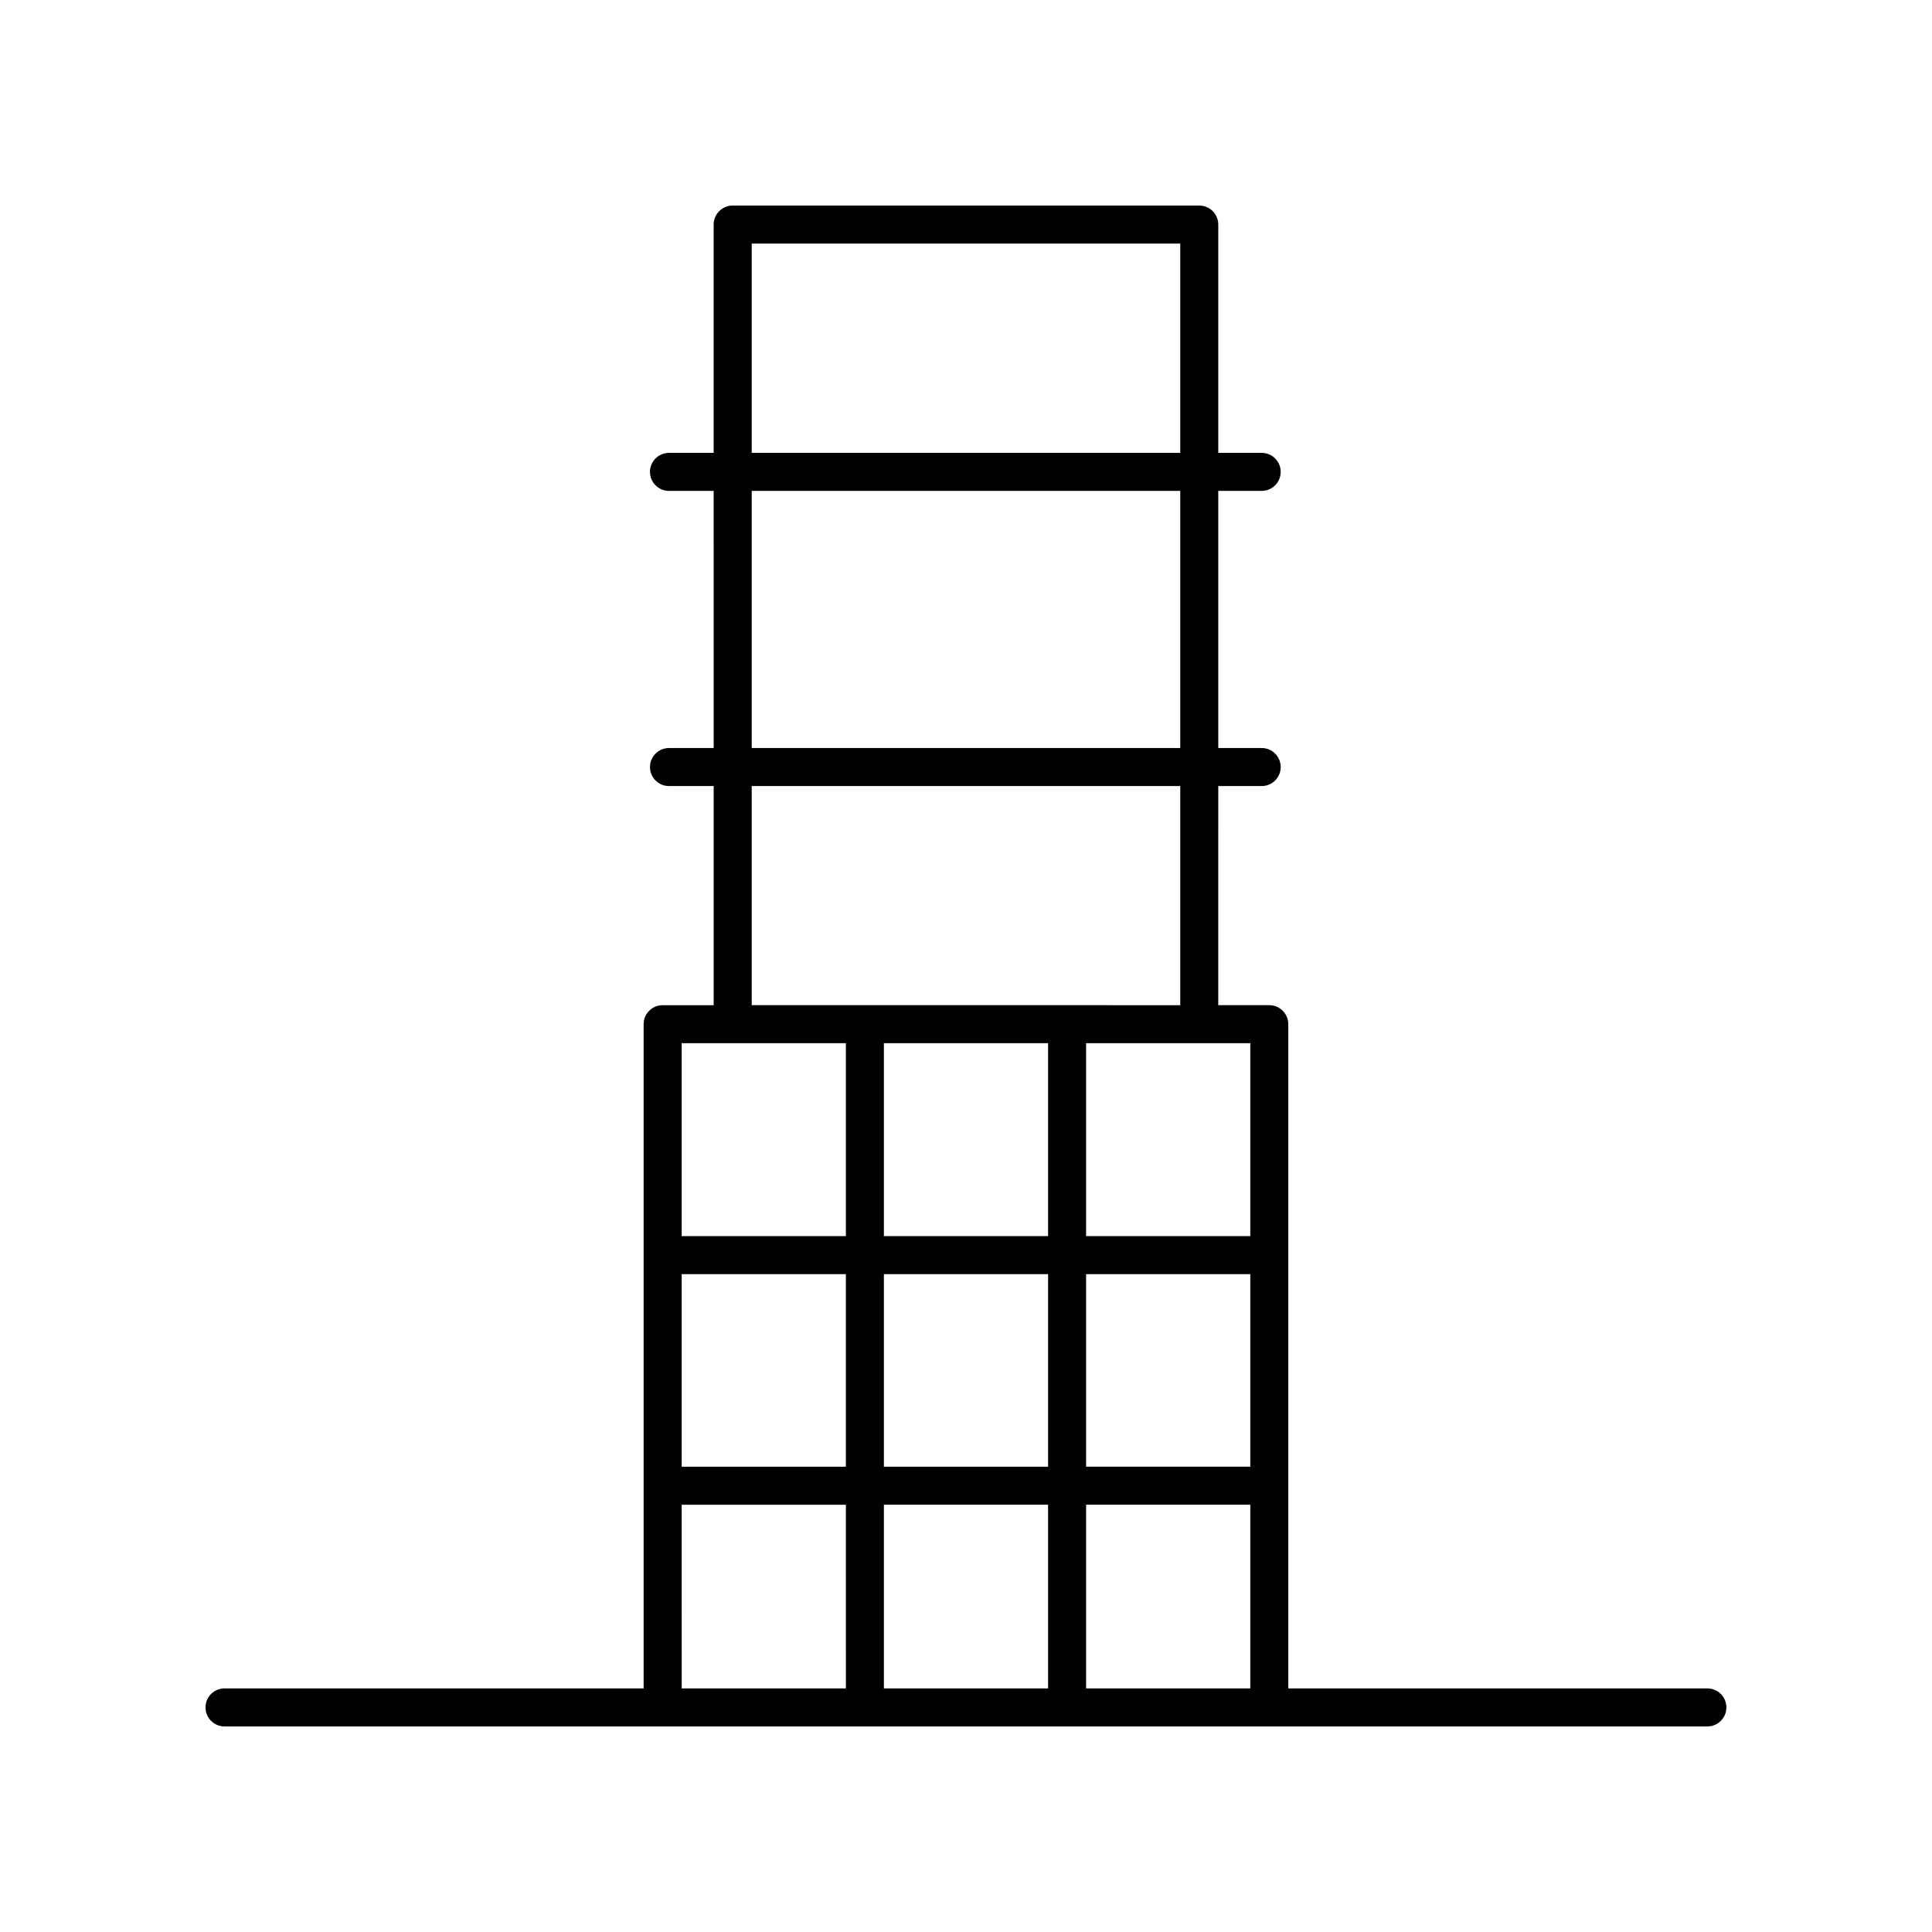 <?xml version="1.0" encoding="UTF-8"?>
<!-- Uploaded to: ICON Repo, www.svgrepo.com, Generator: ICON Repo Mixer Tools -->
<svg fill="#000000" width="800px" height="800px" version="1.1" viewBox="144 144 512 512" xmlns="http://www.w3.org/2000/svg">
 <path d="m596.48 591.45h-111.07v-176.03c0-2.781-2.254-5.039-5.039-5.039h-13.52l0.004-58.066h11.504c2.785 0 5.039-2.254 5.039-5.039 0-2.781-2.254-5.039-5.039-5.039h-11.504v-68.145h11.504c2.785 0 5.039-2.254 5.039-5.039 0-2.781-2.254-5.039-5.039-5.039h-11.504v-60.5c0-2.781-2.254-5.039-5.039-5.039l-123.65 0.004c-2.785 0-5.039 2.254-5.039 5.039v60.5h-11.836c-2.785 0-5.039 2.254-5.039 5.039 0 2.781 2.254 5.039 5.039 5.039h11.836l0.004 68.141h-11.836c-2.785 0-5.039 2.254-5.039 5.039 0 2.781 2.254 5.039 5.039 5.039h11.836v58.07h-13.52c-2.785 0-5.039 2.254-5.039 5.039v176.02h-111.07c-2.785 0-5.039 2.254-5.039 5.039 0 2.781 2.254 5.039 5.039 5.039h392.97c2.785 0 5.039-2.254 5.039-5.039 0-2.781-2.254-5.039-5.039-5.039zm-271.83-109.79h43.512v51.031h-43.512zm53.59 0h43.512v51.031h-43.512zm43.512-61.203v51.125h-43.512v-51.125zm53.59 112.23h-43.512v-51.027h43.512zm-53.59 10.078v48.68h-43.512v-48.68zm10.078 0h43.512v48.68h-43.512zm43.512-71.184h-43.512v-51.125h43.512zm-132.13-263.03h113.57v55.461h-113.57zm0 65.539h113.57v68.145h-113.57zm0 78.223h113.57v58.07l-113.57-0.004zm24.953 68.145v51.125h-43.512v-51.125zm-43.512 122.31h43.512l0.004 48.68h-43.512z"/>
</svg>